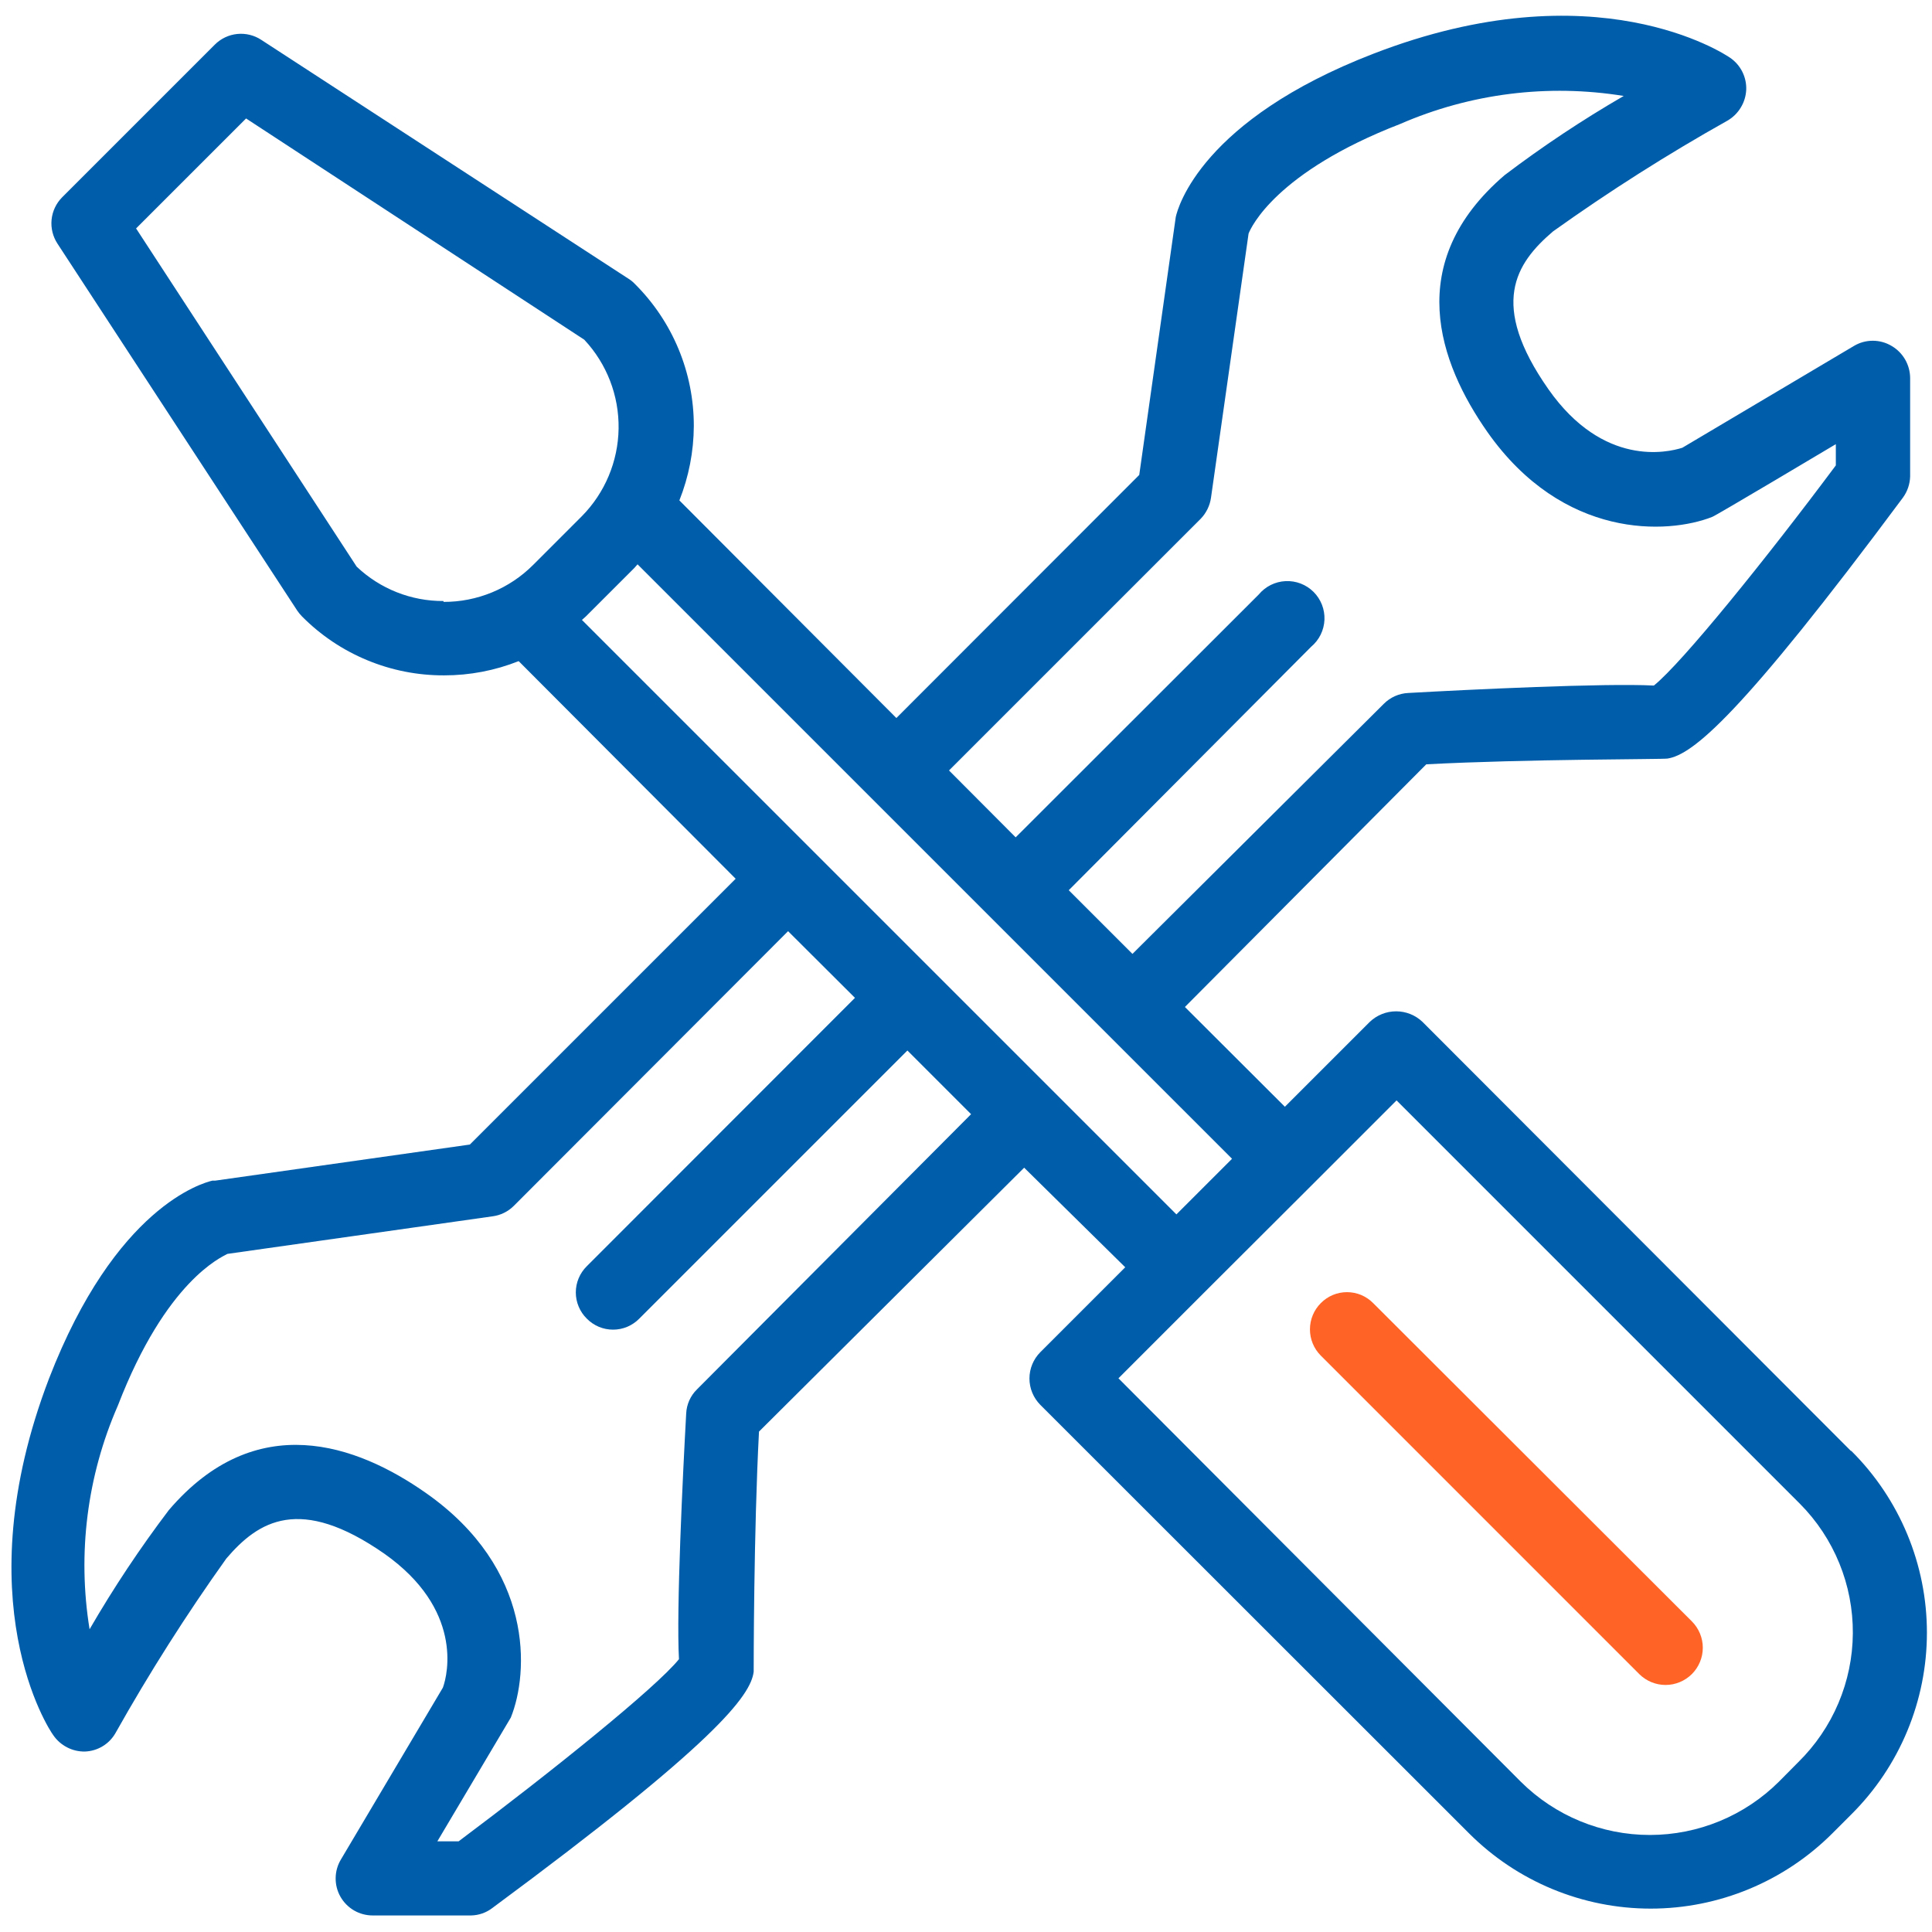 <svg width="76" height="76" viewBox="0 0 76 76" fill="none" xmlns="http://www.w3.org/2000/svg">
<path d="M72.801 57.067L64.379 48.632L55.956 40.197C55.677 39.931 55.306 39.783 54.92 39.783C54.535 39.783 54.164 39.931 53.885 40.197L50.544 43.537L46.611 39.612L56.106 30.066C60.074 29.857 65.36 29.874 65.594 29.84C66.579 29.69 68.467 28.17 74.856 19.576C75.033 19.333 75.132 19.042 75.14 18.741V14.874C75.139 14.617 75.071 14.364 74.942 14.141C74.813 13.918 74.628 13.733 74.405 13.605C74.182 13.473 73.928 13.404 73.67 13.404C73.411 13.404 73.158 13.473 72.935 13.605L66.178 17.614C65.602 17.797 63.072 18.39 60.909 15.309C58.57 11.968 59.614 10.364 61.092 9.103C63.3 7.526 65.591 6.071 67.957 4.744C68.171 4.619 68.35 4.443 68.478 4.231C68.607 4.02 68.68 3.78 68.692 3.533C68.702 3.286 68.648 3.041 68.537 2.82C68.426 2.6 68.261 2.411 68.058 2.272C67.849 2.13 62.763 -1.269 54.027 2.113C47.279 4.719 46.335 8.151 46.252 8.535L44.815 18.683L35.261 28.245L26.725 19.685C27.095 18.754 27.288 17.763 27.293 16.762C27.295 15.722 27.091 14.692 26.693 13.732C26.294 12.771 25.709 11.899 24.971 11.166C24.902 11.093 24.823 11.028 24.738 10.974L10.281 1.57C10.002 1.385 9.667 1.303 9.334 1.336C9 1.37 8.689 1.517 8.452 1.754L2.447 7.759C2.21 7.996 2.063 8.307 2.029 8.64C1.996 8.974 2.079 9.308 2.263 9.588L11.692 24.019C11.749 24.103 11.813 24.181 11.884 24.253C12.616 24.99 13.486 25.574 14.446 25.971C15.405 26.369 16.433 26.571 17.472 26.567C18.476 26.568 19.471 26.378 20.403 26.007L28.939 34.568L18.482 45.024L8.46 46.444H8.352C7.968 46.535 4.543 47.471 1.929 54.227C-1.411 62.963 1.929 68.041 2.096 68.258C2.234 68.46 2.42 68.624 2.638 68.736C2.855 68.849 3.096 68.905 3.341 68.901C3.586 68.892 3.826 68.821 4.036 68.694C4.247 68.567 4.421 68.388 4.543 68.174C5.872 65.809 7.327 63.517 8.903 61.309C10.164 59.831 11.793 58.804 15.117 61.117C18.207 63.297 17.622 65.844 17.422 66.387L13.413 73.144C13.279 73.365 13.207 73.618 13.204 73.876C13.2 74.134 13.265 74.389 13.393 74.613C13.521 74.838 13.706 75.024 13.93 75.154C14.153 75.283 14.407 75.35 14.666 75.349H18.532C18.835 75.343 19.128 75.241 19.368 75.056C28.137 68.575 29.532 66.705 29.648 65.761C29.648 65.56 29.648 60.274 29.857 56.315L40.288 45.934L44.264 49.851L40.923 53.192C40.65 53.467 40.496 53.839 40.496 54.227C40.496 54.615 40.65 54.987 40.923 55.263L57.794 72.125C59.688 74.017 62.257 75.08 64.934 75.08C67.612 75.08 70.18 74.017 72.075 72.125L72.835 71.365C73.775 70.428 74.52 69.316 75.029 68.09C75.538 66.865 75.8 65.551 75.8 64.224C75.8 62.897 75.538 61.584 75.029 60.358C74.52 59.133 73.775 58.02 72.835 57.084L72.801 57.067ZM47.229 20.411C47.45 20.184 47.594 19.891 47.638 19.576L49.116 9.187C49.208 8.953 50.185 6.773 55.079 4.877C57.844 3.674 60.897 3.292 63.873 3.775C62.249 4.715 60.684 5.756 59.188 6.89C55.171 10.331 56.608 14.281 58.512 16.996C61.493 21.23 65.602 21.021 67.348 20.336C67.415 20.336 72.217 17.472 72.217 17.472V18.307C69.477 21.982 66.178 26.066 65.059 26.968C63.139 26.867 57.794 27.126 55.397 27.26C55.035 27.277 54.692 27.429 54.436 27.686L44.548 37.524L42.042 35.019L51.58 25.439C51.735 25.309 51.862 25.147 51.952 24.965C52.041 24.783 52.092 24.584 52.101 24.382C52.109 24.179 52.076 23.977 52.002 23.788C51.928 23.599 51.816 23.427 51.672 23.284C51.528 23.141 51.356 23.029 51.167 22.956C50.977 22.883 50.775 22.85 50.572 22.86C50.37 22.869 50.171 22.921 49.989 23.011C49.808 23.101 49.647 23.229 49.517 23.385L39.954 32.939L37.332 30.308L47.229 20.411ZM17.447 23.643C16.176 23.65 14.953 23.165 14.031 22.291L5.353 8.986L9.68 4.66L22.984 13.363C23.869 14.309 24.353 15.562 24.334 16.857C24.315 18.153 23.795 19.391 22.884 20.311L20.971 22.224C20.509 22.687 19.959 23.054 19.354 23.303C18.749 23.552 18.101 23.68 17.447 23.677V23.643ZM27.419 54.653C27.161 54.905 27.009 55.245 26.993 55.605C26.859 58.011 26.6 63.347 26.709 65.268C25.807 66.387 21.698 69.695 18.04 72.434H17.204C17.204 72.434 20.044 67.648 20.094 67.565C20.804 65.811 21.021 61.719 16.753 58.729C14.039 56.825 10.072 55.388 6.64 59.405C5.506 60.901 4.466 62.466 3.524 64.091C3.04 61.113 3.426 58.06 4.635 55.296C6.539 50.36 8.728 49.45 8.945 49.325L19.376 47.847C19.692 47.806 19.985 47.662 20.211 47.437L31.001 36.63L33.632 39.253L23.084 49.809C22.947 49.944 22.838 50.104 22.764 50.281C22.689 50.458 22.651 50.649 22.651 50.841C22.651 51.033 22.689 51.223 22.764 51.4C22.838 51.577 22.947 51.738 23.084 51.872C23.218 52.009 23.379 52.118 23.556 52.193C23.733 52.267 23.923 52.305 24.116 52.305C24.308 52.305 24.498 52.267 24.675 52.193C24.852 52.118 25.012 52.009 25.147 51.872L35.695 41.324L38.2 43.829L27.419 54.653ZM22.892 24.387L23.042 24.253L24.947 22.349L25.08 22.199L48.465 45.583L46.277 47.771L22.892 24.387ZM70.739 69.319L69.978 70.087C68.629 71.429 66.804 72.183 64.901 72.183C62.998 72.183 61.172 71.429 59.823 70.087L43.997 54.219L47.337 50.878L51.597 46.627L54.937 43.287L70.805 59.155C71.471 59.825 71.997 60.62 72.354 61.495C72.712 62.37 72.892 63.306 72.886 64.251C72.88 65.195 72.687 66.129 72.318 66.999C71.95 67.869 71.413 68.657 70.739 69.319Z" fill="#005DAA"/>
<path d="M54.019 51.263C53.884 51.126 53.724 51.017 53.547 50.942C53.37 50.868 53.179 50.83 52.987 50.83C52.795 50.83 52.605 50.868 52.428 50.942C52.251 51.017 52.09 51.126 51.956 51.263C51.683 51.537 51.53 51.907 51.53 52.294C51.53 52.681 51.683 53.052 51.956 53.325L64.483 65.853C64.619 65.989 64.781 66.097 64.958 66.17C65.136 66.244 65.327 66.282 65.519 66.282C65.711 66.282 65.902 66.244 66.079 66.17C66.257 66.097 66.418 65.989 66.555 65.853C66.691 65.717 66.798 65.555 66.872 65.378C66.946 65.2 66.984 65.01 66.984 64.817C66.984 64.625 66.946 64.435 66.872 64.257C66.798 64.079 66.691 63.918 66.555 63.782L54.019 51.263Z" fill="#FF6326"/>
</svg>

